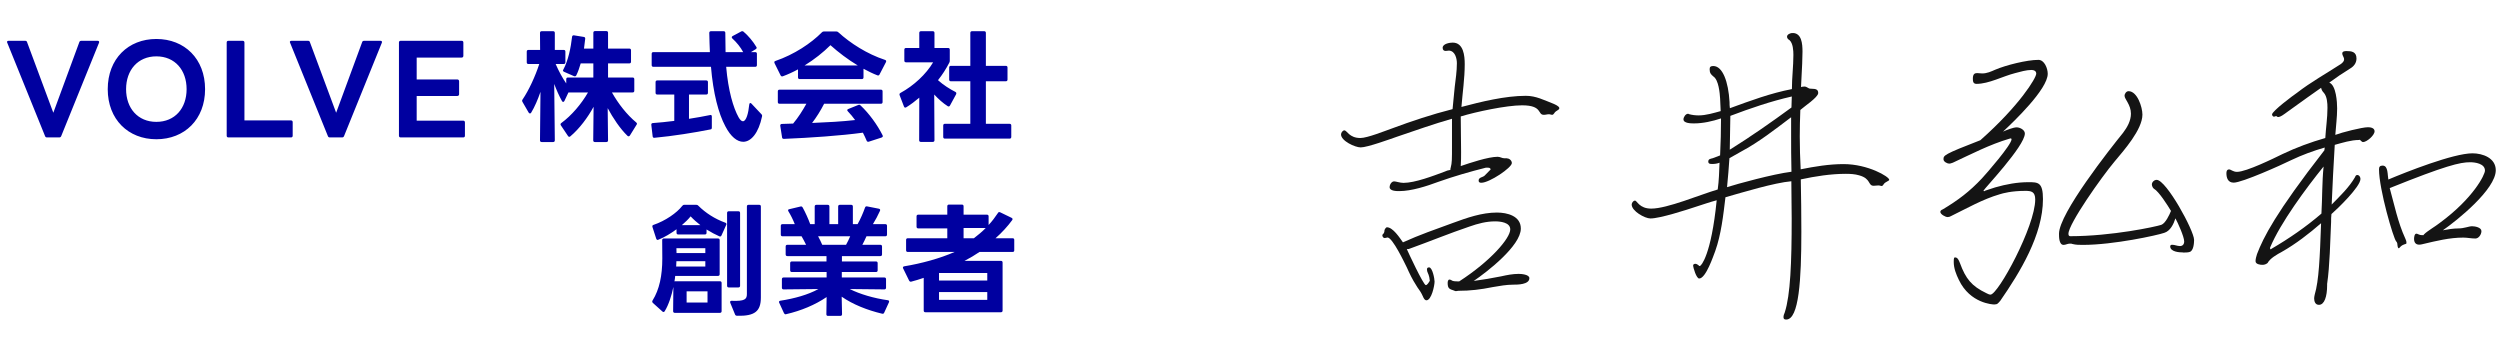 <svg width="288" height="41" viewBox="0 0 288 41" fill="none" xmlns="http://www.w3.org/2000/svg">
<path d="M5.414 15.831C5.302 15.831 5.232 15.789 5.19 15.677L0.836 4.925C0.822 4.896 0.808 4.869 0.808 4.84C0.808 4.756 0.878 4.7 0.99 4.7H2.894C3.006 4.7 3.09 4.742 3.118 4.854L6.142 12.989L9.138 4.854C9.166 4.742 9.264 4.7 9.376 4.7H11.252C11.392 4.7 11.462 4.798 11.406 4.925L7.052 15.677C7.01 15.789 6.926 15.831 6.828 15.831H5.414ZM18.011 16.041C14.777 16.041 12.411 13.758 12.411 10.273C12.411 6.772 14.777 4.49 18.011 4.49C21.259 4.49 23.625 6.772 23.625 10.273C23.625 13.758 21.259 16.041 18.011 16.041ZM14.525 10.273C14.525 12.47 15.883 14.039 18.011 14.039C20.153 14.039 21.497 12.47 21.497 10.273C21.497 8.075 20.153 6.492 18.011 6.492C15.883 6.492 14.525 8.075 14.525 10.273ZM26.311 15.831C26.185 15.831 26.115 15.761 26.115 15.634V4.896C26.115 4.771 26.185 4.7 26.311 4.7H27.963C28.075 4.7 28.159 4.771 28.159 4.896V13.87H33.521C33.647 13.87 33.717 13.954 33.717 14.066V15.634C33.717 15.761 33.647 15.831 33.521 15.831H26.311ZM37.996 15.831C37.884 15.831 37.814 15.789 37.772 15.677L33.418 4.925C33.404 4.896 33.39 4.869 33.39 4.84C33.39 4.756 33.46 4.7 33.572 4.7H35.476C35.588 4.7 35.672 4.742 35.7 4.854L38.724 12.989L41.72 4.854C41.748 4.742 41.846 4.7 41.958 4.7H43.834C43.974 4.7 44.044 4.798 43.988 4.925L39.634 15.677C39.592 15.789 39.508 15.831 39.41 15.831H37.996ZM46.154 15.831C46.029 15.831 45.959 15.761 45.959 15.634V4.896C45.959 4.771 46.029 4.7 46.154 4.7H53.182C53.309 4.7 53.379 4.771 53.379 4.896V6.436C53.379 6.548 53.309 6.633 53.182 6.633H48.002V9.152H52.678C52.804 9.152 52.889 9.236 52.889 9.363V10.861C52.889 10.973 52.804 11.056 52.678 11.056H48.002V13.899H53.364C53.49 13.899 53.56 13.982 53.56 14.108V15.634C53.56 15.761 53.49 15.831 53.364 15.831H46.154ZM63.915 16.166C63.915 16.293 63.845 16.363 63.719 16.363H62.403C62.277 16.363 62.207 16.293 62.207 16.166L62.263 10.581C61.969 11.434 61.605 12.303 61.185 12.989C61.143 13.044 61.101 13.072 61.059 13.072C61.003 13.072 60.947 13.044 60.905 12.975L60.191 11.742C60.163 11.687 60.149 11.645 60.149 11.602C60.149 11.56 60.163 11.518 60.191 11.476C60.933 10.384 61.675 8.761 62.123 7.375H60.877C60.751 7.375 60.681 7.304 60.681 7.178V5.947C60.681 5.821 60.751 5.75 60.877 5.75H62.221L62.207 3.791C62.207 3.664 62.277 3.595 62.403 3.595H63.719C63.845 3.595 63.915 3.664 63.915 3.791V5.75H64.937C65.063 5.75 65.133 5.821 65.133 5.947V7.178C65.133 7.304 65.063 7.375 64.937 7.375H64.013C64.349 8.159 64.783 8.97 65.231 9.614V9.124C65.231 8.998 65.301 8.928 65.427 8.928H68.353V7.304H66.897C66.757 7.795 66.589 8.271 66.393 8.677C66.337 8.789 66.239 8.816 66.127 8.774L64.979 8.271C64.895 8.229 64.853 8.187 64.853 8.13C64.853 8.088 64.867 8.06 64.895 8.018C65.455 6.982 65.763 5.498 65.903 4.239C65.917 4.112 66.001 4.056 66.127 4.071L67.247 4.253C67.373 4.266 67.429 4.351 67.415 4.476C67.373 4.84 67.331 5.218 67.275 5.596H68.353V3.776C68.353 3.651 68.423 3.58 68.549 3.58H69.851C69.977 3.58 70.047 3.651 70.047 3.776V5.596H72.497C72.623 5.596 72.693 5.667 72.693 5.793V7.109C72.693 7.234 72.623 7.304 72.497 7.304H70.047V8.928H72.875C73.001 8.928 73.071 8.998 73.071 9.124V10.454C73.071 10.581 73.001 10.65 72.875 10.65H70.495C71.237 11.966 72.217 13.213 73.281 14.095C73.337 14.15 73.379 14.193 73.379 14.248C73.379 14.29 73.365 14.319 73.337 14.361L72.567 15.607C72.525 15.677 72.469 15.704 72.413 15.704C72.371 15.704 72.329 15.691 72.287 15.649C71.433 14.822 70.621 13.604 70.005 12.457L70.047 16.166C70.047 16.293 69.977 16.363 69.851 16.363H68.535C68.409 16.363 68.339 16.293 68.339 16.166L68.381 12.303C67.723 13.521 66.743 14.836 65.707 15.704C65.665 15.746 65.623 15.761 65.567 15.761C65.525 15.761 65.483 15.732 65.441 15.677L64.615 14.444C64.587 14.402 64.573 14.361 64.573 14.319C64.573 14.262 64.601 14.22 64.657 14.178C65.847 13.31 66.981 11.966 67.737 10.65H65.483L65.021 11.63C64.979 11.7 64.937 11.742 64.881 11.742C64.825 11.742 64.783 11.714 64.741 11.645C64.405 11.043 64.097 10.342 63.845 9.671L63.915 16.166ZM75.269 7.697C75.143 7.697 75.073 7.627 75.073 7.5V6.199C75.073 6.072 75.143 6.003 75.269 6.003H81.779C81.751 5.372 81.723 4.603 81.709 3.791C81.709 3.664 81.779 3.595 81.905 3.595H83.361C83.487 3.595 83.557 3.664 83.557 3.791C83.557 4.42 83.571 5.316 83.585 6.003H85.615C85.307 5.428 84.873 4.896 84.369 4.434C84.313 4.393 84.299 4.337 84.299 4.295C84.299 4.239 84.327 4.197 84.397 4.154L85.391 3.623C85.433 3.595 85.475 3.595 85.503 3.595C85.559 3.595 85.615 3.608 85.657 3.651C86.203 4.112 86.763 4.785 87.127 5.401C87.155 5.442 87.169 5.484 87.169 5.513C87.169 5.569 87.127 5.625 87.057 5.667L86.511 6.003H87.001C87.127 6.003 87.197 6.072 87.197 6.199V7.5C87.197 7.627 87.127 7.697 87.001 7.697H83.655C83.893 10.469 84.481 12.428 85.083 13.507C85.265 13.829 85.433 13.969 85.587 13.969C85.965 13.969 86.217 13.044 86.315 12.037C86.329 11.925 86.371 11.868 86.441 11.868C86.483 11.868 86.525 11.896 86.567 11.938L87.715 13.156C87.785 13.226 87.813 13.31 87.785 13.422C87.393 15.299 86.539 16.334 85.615 16.334C84.929 16.334 84.187 15.761 83.557 14.543C82.773 13.086 82.157 10.748 81.905 7.697H75.269ZM75.717 10.889C75.591 10.889 75.521 10.819 75.521 10.693V9.46C75.521 9.335 75.591 9.264 75.717 9.264H81.359C81.485 9.264 81.555 9.335 81.555 9.46V10.693C81.555 10.819 81.485 10.889 81.359 10.889H79.371V13.688C80.239 13.549 81.079 13.409 81.793 13.255C81.821 13.255 81.835 13.241 81.863 13.241C81.961 13.255 82.003 13.31 82.003 13.422V14.697C82.003 14.822 81.961 14.893 81.863 14.906C80.043 15.271 77.523 15.677 75.395 15.873H75.353C75.255 15.873 75.199 15.816 75.185 15.704L75.031 14.389V14.347C75.031 14.248 75.087 14.193 75.199 14.178C75.955 14.123 76.809 14.039 77.677 13.927V10.889H75.717ZM90.179 8.789C90.151 8.803 90.123 8.803 90.095 8.803C90.025 8.803 89.969 8.774 89.927 8.691L89.227 7.277C89.213 7.234 89.199 7.192 89.199 7.165C89.199 7.095 89.241 7.053 89.325 7.024C91.495 6.282 93.441 4.981 94.687 3.72C94.757 3.651 94.827 3.623 94.925 3.623H96.339C96.437 3.623 96.507 3.651 96.577 3.72C97.963 4.981 99.895 6.226 101.953 6.899C102.079 6.941 102.121 7.024 102.065 7.151L101.323 8.579C101.267 8.691 101.183 8.719 101.071 8.677C100.525 8.466 99.993 8.2 99.475 7.92V8.915C99.475 9.04 99.405 9.111 99.279 9.111H92.125C91.999 9.111 91.929 9.04 91.929 8.915V7.99C91.369 8.299 90.781 8.565 90.179 8.789ZM98.817 7.543C97.655 6.843 96.591 6.03 95.667 5.205C94.841 6.03 93.819 6.843 92.685 7.543H98.817ZM89.801 11.953C89.675 11.953 89.605 11.883 89.605 11.757V10.524C89.605 10.399 89.675 10.329 89.801 10.329H101.477C101.603 10.329 101.673 10.399 101.673 10.524V11.757C101.673 11.883 101.603 11.953 101.477 11.953H94.939C94.533 12.751 94.057 13.507 93.553 14.165C95.275 14.095 97.067 13.996 98.509 13.829C98.257 13.479 97.977 13.143 97.669 12.82C97.627 12.778 97.599 12.723 97.599 12.681C97.599 12.639 97.641 12.582 97.725 12.555L98.873 12.092C98.915 12.079 98.943 12.065 98.971 12.065C99.027 12.065 99.083 12.092 99.139 12.149C100.133 13.086 101.057 14.361 101.673 15.579C101.687 15.62 101.701 15.649 101.701 15.677C101.701 15.761 101.645 15.816 101.561 15.845L100.091 16.32C100.063 16.334 100.035 16.334 100.007 16.334C99.937 16.334 99.867 16.293 99.839 16.209C99.713 15.9 99.559 15.592 99.405 15.284C96.829 15.634 93.357 15.873 90.319 15.998C90.193 15.998 90.109 15.957 90.095 15.831L89.885 14.486V14.459C89.885 14.347 89.955 14.277 90.067 14.277L91.369 14.235C91.957 13.534 92.461 12.736 92.895 11.953H89.801ZM107.651 16.152C107.651 16.279 107.581 16.349 107.455 16.349H106.083C105.957 16.349 105.887 16.279 105.887 16.152L105.901 11.252C105.425 11.659 104.907 12.05 104.403 12.358C104.361 12.386 104.319 12.4 104.291 12.4C104.221 12.4 104.179 12.358 104.137 12.274L103.633 10.959C103.619 10.931 103.619 10.902 103.619 10.874C103.619 10.805 103.647 10.748 103.731 10.707C105.271 9.867 106.685 8.55 107.497 7.178H104.375C104.249 7.178 104.179 7.109 104.179 6.982V5.723C104.179 5.596 104.249 5.527 104.375 5.527H105.901V3.791C105.901 3.664 105.971 3.595 106.097 3.595H107.455C107.581 3.595 107.651 3.664 107.651 3.791V5.527H109.219C109.345 5.527 109.415 5.596 109.415 5.723V6.982C109.415 7.08 109.401 7.136 109.359 7.221C108.995 7.92 108.575 8.592 108.057 9.236C108.659 9.783 109.415 10.258 110.073 10.595C110.143 10.636 110.171 10.678 110.171 10.748C110.171 10.777 110.157 10.819 110.143 10.861L109.443 12.149C109.387 12.261 109.289 12.303 109.177 12.232C108.631 11.883 108.099 11.406 107.623 10.889L107.651 16.152ZM109.541 9.363C109.415 9.363 109.345 9.293 109.345 9.166V7.78C109.345 7.654 109.415 7.585 109.541 7.585H111.781V3.791C111.781 3.664 111.851 3.595 111.977 3.595H113.377C113.503 3.595 113.573 3.664 113.573 3.791V7.585H115.869C115.995 7.585 116.065 7.654 116.065 7.78V9.166C116.065 9.293 115.995 9.363 115.869 9.363H113.573V14.262H116.303C116.429 14.262 116.499 14.332 116.499 14.459V15.774C116.499 15.9 116.429 15.97 116.303 15.97H108.855C108.729 15.97 108.659 15.9 108.659 15.774V14.459C108.659 14.332 108.729 14.262 108.855 14.262H111.781V9.363H109.541Z" fill="#0000A0"/>
<path d="M84.894 36.377C84.782 36.362 84.698 36.321 84.67 36.209L84.124 34.879L84.11 34.781C84.11 34.697 84.18 34.641 84.306 34.654C85.804 34.711 86.042 34.472 86.042 33.87V23.791C86.042 23.651 86.112 23.595 86.238 23.595H87.456C87.582 23.595 87.652 23.651 87.652 23.791V34.263C87.652 35.844 86.98 36.432 84.894 36.377ZM75.164 26.157C75.15 26.128 75.15 26.101 75.15 26.073C75.15 25.988 75.192 25.933 75.29 25.904C76.648 25.442 77.964 24.532 78.594 23.721C78.664 23.637 78.72 23.595 78.832 23.595H80.218C80.316 23.595 80.386 23.622 80.456 23.706C81.268 24.518 82.346 25.218 83.55 25.652C83.676 25.695 83.718 25.793 83.662 25.904L83.116 27.122C83.06 27.235 82.976 27.276 82.864 27.221C82.416 27.024 81.912 26.759 81.394 26.436V26.814C81.394 26.954 81.324 27.011 81.198 27.011H78.132C78.006 27.011 77.936 26.954 77.936 26.814V26.409C77.278 26.898 76.55 27.332 75.85 27.613C75.822 27.627 75.78 27.64 75.752 27.64C75.682 27.64 75.626 27.584 75.598 27.5L75.164 26.157ZM75.178 34.612C75.962 33.352 76.298 31.756 76.298 29.768C76.298 29.18 76.298 28.369 76.284 27.669C76.284 27.543 76.354 27.473 76.48 27.473H82.71C82.836 27.473 82.906 27.543 82.906 27.669V31.588C82.906 31.715 82.836 31.785 82.71 31.785H77.782C77.768 31.966 77.74 32.191 77.698 32.414C77.726 32.401 77.754 32.401 77.782 32.401H82.934C83.06 32.401 83.13 32.471 83.13 32.596V35.844C83.13 35.971 83.06 36.041 82.934 36.041H77.74C77.614 36.041 77.544 35.971 77.544 35.844L77.572 33.059C77.376 34.025 77.026 35.13 76.578 35.844C76.55 35.914 76.494 35.943 76.438 35.943C76.396 35.943 76.354 35.928 76.312 35.886L75.206 34.892C75.164 34.837 75.136 34.794 75.136 34.739C75.136 34.697 75.15 34.654 75.178 34.612ZM77.894 30.706H81.254V30.09H77.922C77.922 30.328 77.908 30.538 77.894 30.706ZM77.922 28.593L77.936 29.152H81.254V28.593H77.922ZM80.68 25.933C80.288 25.625 79.896 25.288 79.56 24.924C79.294 25.261 78.944 25.596 78.552 25.933H80.68ZM79.098 34.85H81.506V33.562H79.098V34.85ZM83.76 24.532C83.76 24.407 83.83 24.337 83.956 24.337H85.062C85.188 24.337 85.258 24.407 85.258 24.532V32.919C85.258 33.044 85.188 33.114 85.062 33.114H83.956C83.83 33.114 83.76 33.044 83.76 32.919V24.532ZM101.862 36.013C101.82 36.124 101.736 36.166 101.624 36.139C99.916 35.733 98.25 35.075 96.962 34.178L97.004 36.194C97.004 36.321 96.934 36.391 96.808 36.391H95.38C95.254 36.391 95.198 36.321 95.198 36.194L95.226 34.221C93.91 35.117 92.272 35.803 90.564 36.194C90.536 36.194 90.522 36.209 90.494 36.209C90.424 36.209 90.354 36.153 90.312 36.069L89.766 34.879C89.752 34.85 89.738 34.822 89.738 34.794C89.738 34.711 89.808 34.654 89.906 34.641C91.53 34.389 93.084 33.955 94.288 33.297L90.27 33.339C90.144 33.339 90.074 33.269 90.074 33.142V32.163C90.074 32.036 90.144 31.966 90.27 31.966H95.226V31.337H91.222C91.096 31.337 91.026 31.267 91.026 31.14V30.314C91.026 30.189 91.096 30.119 91.222 30.119H95.212V29.503H90.704C90.578 29.503 90.508 29.433 90.508 29.306V28.396C90.508 28.27 90.578 28.201 90.704 28.201H92.86C92.706 27.864 92.524 27.543 92.342 27.221H90.144C90.018 27.221 89.948 27.151 89.948 27.024V26.017C89.948 25.89 90.018 25.82 90.144 25.82H91.558C91.362 25.317 91.082 24.756 90.83 24.351C90.802 24.308 90.788 24.267 90.788 24.224C90.788 24.169 90.83 24.113 90.928 24.099L92.216 23.791C92.244 23.791 92.258 23.776 92.286 23.776C92.356 23.776 92.426 23.819 92.468 23.902C92.776 24.462 93.126 25.233 93.336 25.82H93.854V23.791C93.854 23.665 93.924 23.595 94.05 23.595H95.352C95.478 23.595 95.548 23.665 95.548 23.791V25.82H96.556V23.791C96.556 23.665 96.626 23.595 96.752 23.595H98.054C98.18 23.595 98.25 23.665 98.25 23.791V25.82H98.796C98.796 25.806 98.81 25.806 98.81 25.793C99.118 25.261 99.454 24.477 99.65 23.916C99.692 23.805 99.762 23.748 99.888 23.776L101.246 24.043C101.386 24.07 101.428 24.169 101.372 24.294C101.176 24.742 100.826 25.401 100.56 25.82H101.988C102.114 25.82 102.184 25.89 102.184 26.017V27.024C102.184 27.151 102.114 27.221 101.988 27.221H99.818C99.664 27.57 99.496 27.907 99.342 28.201H101.414C101.54 28.201 101.61 28.27 101.61 28.396V29.306C101.61 29.433 101.54 29.503 101.414 29.503H96.99V30.119H100.91C101.036 30.119 101.106 30.189 101.106 30.314V31.14C101.106 31.267 101.036 31.337 100.91 31.337H96.976V31.966H101.876C102.002 31.966 102.072 32.036 102.072 32.163V33.142C102.072 33.269 102.002 33.339 101.876 33.339L97.886 33.297C99.062 33.885 100.672 34.361 102.268 34.584C102.408 34.599 102.464 34.697 102.408 34.822L101.862 36.013ZM97.466 28.201C97.648 27.878 97.802 27.543 97.942 27.221H94.246C94.414 27.529 94.568 27.851 94.722 28.201H97.466ZM106.608 35.971C106.482 35.971 106.412 35.901 106.412 35.775V32.008C105.922 32.176 105.432 32.331 104.984 32.443C104.956 32.456 104.942 32.456 104.914 32.456C104.844 32.456 104.774 32.414 104.732 32.331L104.046 30.93C104.018 30.889 104.018 30.86 104.018 30.832C104.018 30.748 104.06 30.706 104.172 30.678C106.132 30.357 108.302 29.768 109.968 29.026H104.578C104.452 29.026 104.382 28.956 104.382 28.831V27.64C104.382 27.515 104.452 27.445 104.578 27.445H109.128V26.311H105.782C105.656 26.311 105.586 26.241 105.586 26.114V24.924C105.586 24.799 105.656 24.729 105.782 24.729H109.128V23.762C109.128 23.637 109.198 23.567 109.324 23.567H110.808C110.934 23.567 111.004 23.637 111.004 23.762V24.729H113.692C113.818 24.729 113.888 24.799 113.888 24.924V25.919C114.28 25.498 114.63 25.037 114.966 24.532C115.022 24.421 115.12 24.407 115.232 24.462L116.534 25.093C116.604 25.12 116.646 25.177 116.646 25.233C116.646 25.274 116.632 25.317 116.604 25.358C116.086 26.073 115.4 26.814 114.686 27.445H116.646C116.786 27.445 116.842 27.515 116.842 27.64V28.831C116.842 28.956 116.786 29.026 116.646 29.026H112.838C112.306 29.39 111.732 29.727 111.116 30.049H115.302C115.428 30.049 115.498 30.119 115.498 30.244V35.775C115.498 35.901 115.428 35.971 115.302 35.971H106.608ZM108.176 34.542H113.734V33.647H108.176V34.542ZM108.176 32.316H113.734V31.448H108.176V32.316ZM112.194 27.445C112.684 27.067 113.146 26.689 113.552 26.268H111.004V27.445H112.194Z" fill="#0000A0"/>
<g clip-path="url(#clip0_328_17085)">
<path d="M173.614 18.249C173.889 18.249 174.165 18.503 174.165 18.784C174.165 19.318 171.582 21.054 170.651 21.054C170.481 21.054 170.337 21.014 170.337 20.8C170.337 20.413 170.822 20.439 171.032 20.226L171.687 19.558L171.726 19.491C171.661 19.344 171.556 19.318 171.412 19.318H171.163C169.314 19.785 167.505 20.306 165.696 20.947C164.372 21.441 162.602 22.015 161.199 22.015C160.884 22.015 160.085 22.015 160.085 21.561C160.085 21.281 160.295 20.894 160.609 20.894C160.819 20.894 161.265 21.067 161.684 21.067C163.008 21.067 165.132 20.253 166.391 19.785C166.6 19.678 166.836 19.611 167.085 19.571C167.085 19.465 167.085 19.398 167.125 19.291C167.269 18.73 167.269 18.436 167.269 16.7V13.682C165.145 14.283 163.061 15.031 160.963 15.739C160.163 16.019 157.515 16.981 156.755 16.981C156.099 16.981 154.487 16.233 154.487 15.485C154.487 15.271 154.697 15.017 154.867 15.017C155.182 15.017 155.418 15.899 156.716 15.899C157.515 15.899 159.534 15.084 160.334 14.804C162.628 13.949 164.962 13.174 167.335 12.573C167.439 11.719 167.479 10.877 167.584 10.023C167.688 9.141 167.833 8.206 167.833 7.285C167.833 6.724 167.623 5.869 166.928 5.829C166.784 5.829 166.679 5.869 166.548 5.869C166.338 5.869 166.194 5.762 166.194 5.509C166.194 5.041 166.994 4.908 167.348 4.908C168.606 4.908 168.737 6.43 168.737 7.392C168.737 9.021 168.488 10.69 168.357 12.32C170.625 11.719 173.404 11.038 175.777 11.038C176.957 11.038 177.862 11.532 178.976 11.959C179.12 12.026 179.632 12.24 179.632 12.453C179.632 12.56 179.566 12.627 179.487 12.667C179.317 12.774 179.133 12.881 179.042 13.054C178.976 13.161 178.897 13.228 178.793 13.228C178.688 13.228 178.583 13.161 178.439 13.161C178.229 13.161 178.058 13.228 177.849 13.228C177.088 13.228 177.744 12.133 175.345 12.133C173.536 12.133 170.022 12.881 168.278 13.415C168.278 14.804 168.318 16.179 168.318 17.528C168.318 18.062 168.318 18.596 168.278 19.131C169.327 18.77 171.451 18.062 172.526 18.062C172.841 18.062 173.011 18.236 173.326 18.236H173.601L173.614 18.249ZM164.634 31.871C164.595 31.591 164.385 31.337 164.385 31.057C164.385 30.883 164.45 30.803 164.634 30.803C165.014 30.803 165.263 32.112 165.263 32.432C165.263 32.9 164.909 34.596 164.319 34.596C164.044 34.596 163.9 34.062 163.795 33.888C163.624 33.527 163.336 33.22 163.139 32.86C162.72 32.218 162.379 31.511 162.064 30.803C161.815 30.309 160.426 27.357 159.836 27.357C159.77 27.357 159.626 27.424 159.521 27.424C159.351 27.424 159.246 27.25 159.246 27.104L159.285 26.997C159.455 26.89 159.495 26.676 159.495 26.503C159.534 26.396 159.665 26.182 159.77 26.182C160.465 26.182 161.238 27.384 161.619 27.918C163.493 27.064 165.42 26.396 167.361 25.688C168.999 25.087 170.704 24.486 172.447 24.486C173.627 24.486 175.2 24.873 175.2 26.329C175.2 28.319 171.294 31.337 169.773 32.365C170.848 32.218 171.897 32.045 172.946 31.831C173.601 31.684 174.27 31.551 174.964 31.551C175.24 31.551 176.184 31.617 176.184 32.045C176.184 32.793 174.794 32.793 174.335 32.793C173.536 32.793 172.736 32.94 171.962 33.073C170.573 33.354 169.38 33.501 167.99 33.501C167.885 33.501 167.82 33.541 167.715 33.541C167.649 33.541 167.571 33.501 167.505 33.474C166.954 33.3 166.771 33.22 166.771 32.593C166.771 32.446 166.81 32.205 166.981 32.205C167.125 32.205 167.23 32.312 167.335 32.352C167.479 32.419 167.964 32.419 168.095 32.419C171.713 30.082 173.981 27.451 173.981 26.422C173.981 25.608 172.801 25.501 172.238 25.501C171.228 25.501 170.258 25.755 169.275 26.102C166.981 26.877 164.713 27.811 162.379 28.653C162.313 28.693 162.235 28.693 162.169 28.693H162.064C162.169 28.947 163.978 32.846 164.254 32.846C164.424 32.846 164.634 32.486 164.713 32.352L164.647 31.885L164.634 31.871Z" fill="#141414"/>
<path d="M195.849 30.629C195.954 30.629 197.133 29.427 197.763 23.07C196.963 23.284 196.163 23.564 195.364 23.818C194.289 24.179 191.221 25.167 190.133 25.167C189.477 25.167 187.97 24.312 187.97 23.564C187.97 23.391 188.14 23.11 188.35 23.11C188.599 23.11 188.835 24.032 190.225 24.032C192.073 24.032 195.836 22.429 197.881 21.828C198.025 20.8 198.051 19.772 198.09 18.743C197.841 18.85 197.527 18.89 197.251 18.89C197.042 18.89 196.793 18.89 196.793 18.61C196.793 18.289 197.107 18.289 197.317 18.222L198.156 17.902C198.222 16.486 198.261 15.071 198.261 13.642C197.291 13.962 196.203 14.216 195.154 14.216C194.839 14.216 193.935 14.216 193.935 13.748C193.935 13.495 194.184 13.107 194.459 13.107C194.498 13.107 194.525 13.107 194.564 13.148C194.944 13.254 195.324 13.294 195.678 13.294C196.543 13.294 197.422 13.014 198.222 12.8L198.156 11.345C198.117 10.704 197.986 9.221 197.396 8.821C197.081 8.567 196.95 8.393 196.95 7.966C196.95 7.685 197.094 7.605 197.369 7.605C198.444 7.605 199.113 9.408 199.244 11.759C199.244 12.012 199.244 12.213 199.283 12.466C201.617 11.612 203.99 10.73 206.428 10.263C206.428 8.954 206.599 7.632 206.599 6.323C206.599 5.829 206.559 4.974 206.14 4.614C205.996 4.547 205.865 4.4 205.865 4.226C205.865 3.946 206.284 3.799 206.494 3.799C207.543 3.799 207.648 5.001 207.648 5.963C207.648 6.523 207.608 7.739 207.477 10.036C207.516 9.996 207.831 9.969 207.857 9.969C208.028 9.969 208.133 10.036 208.277 10.116C208.421 10.223 208.552 10.223 208.696 10.223C209.221 10.223 209.457 10.33 209.457 10.717C209.457 11.211 207.818 12.279 207.398 12.667C207.359 13.695 207.333 14.723 207.333 15.712C207.333 16.994 207.372 18.236 207.438 19.505C209.037 19.184 210.715 18.904 212.38 18.904C215.199 18.904 217.637 20.359 217.637 20.706C217.637 20.773 217.572 20.813 217.493 20.853C217.349 20.96 217.113 21.027 217.008 21.214C216.942 21.281 216.903 21.428 216.759 21.428C216.654 21.428 216.549 21.361 216.405 21.361C216.235 21.361 216.025 21.401 215.854 21.401C215.16 21.401 215.579 20.586 214.176 20.199C213.691 20.052 213.128 20.025 212.642 20.025C210.899 20.025 209.129 20.306 207.451 20.666C207.49 22.683 207.516 24.673 207.516 26.703C207.516 32.232 207.241 36.812 205.773 36.812C205.563 36.812 205.458 36.746 205.458 36.532C205.458 36.358 205.524 36.171 205.602 35.998C206.258 33.981 206.402 30.215 206.402 25.207C206.402 23.751 206.363 22.336 206.363 20.88C204.383 21.054 200.752 22.162 198.772 22.723C198.523 24.78 198.287 26.983 197.592 28.933C197.383 29.467 196.517 32.085 195.744 32.085C195.429 32.085 195.049 30.843 195.049 30.562C195.049 30.456 195.193 30.389 195.298 30.389C195.468 30.389 195.652 30.536 195.757 30.642H195.822L195.849 30.629ZM199.231 18.222C199.165 19.317 199.061 20.426 198.956 21.561C200.07 21.201 204.291 20.039 206.376 19.785C206.337 18.289 206.337 16.834 206.337 15.351V13.508C204.462 14.924 202.613 16.379 200.555 17.474L199.231 18.222ZM206.402 11.118C203.964 11.678 201.669 12.466 199.336 13.348L199.27 17.247C201.709 15.725 204.042 14.096 206.376 12.386L206.415 11.104L206.402 11.118Z" fill="#141414"/>
<path d="M228.663 21.975C229.043 21.868 229.462 21.695 229.843 21.588C231.101 21.227 232.386 20.987 233.671 20.987C234.785 20.987 235.349 20.987 235.349 22.937C235.349 27.05 232.701 31.377 230.433 34.649C230.184 34.929 230.118 35.076 229.738 35.076C229.594 35.076 226.958 34.969 225.661 32.245C225.346 31.604 225.071 30.896 225.071 30.188C225.071 29.694 225.11 29.654 225.241 29.654C225.556 29.654 225.687 30.082 225.792 30.322C226.447 32.098 227.116 32.953 228.82 33.768C228.964 33.834 229.135 33.941 229.305 33.941C230.184 33.941 234.457 26.062 234.457 22.977C234.457 22.055 233.972 21.988 233.304 21.988C231.73 21.988 230.721 22.269 230.38 22.376C228.401 22.95 226.578 24.005 224.743 24.9C224.638 24.967 224.494 25.007 224.363 25.007C224.114 25.007 223.524 24.686 223.524 24.406C223.524 24.259 223.694 24.152 223.799 24.125C225.582 23.057 226.893 22.069 228.322 20.546C228.846 19.985 231.73 16.673 231.73 16.046C231.73 15.979 231.691 15.939 231.626 15.939C231.586 15.939 231.56 15.979 231.481 15.979C229.213 16.647 227.09 17.755 224.966 18.743C224.822 18.783 224.69 18.85 224.546 18.85C224.336 18.85 223.891 18.636 223.891 18.356C223.891 17.902 223.891 17.795 228.138 16.152C232.635 12.173 234.575 8.981 234.575 8.487C234.575 8.166 234.3 8.059 234.025 8.059C233.435 8.059 232.701 8.273 232.15 8.42C230.721 8.78 229.122 9.662 227.693 9.662C227.312 9.662 227.273 9.381 227.273 9.061C227.273 8.527 227.483 8.42 227.758 8.42C227.929 8.42 228.138 8.46 228.348 8.46C228.899 8.46 229.358 8.246 229.843 8.033C231.101 7.498 233.5 6.897 234.824 6.897C235.519 6.897 235.899 7.886 235.899 8.5C235.899 10.276 231.993 14.002 230.747 15.164C231.127 14.991 231.927 14.67 232.32 14.67C232.674 14.67 233.264 14.95 233.264 15.378C233.264 16.834 228.492 21.828 228.492 21.975L228.532 22.015H228.637L228.663 21.975ZM251.474 29.08C251.054 29.08 250.006 29.013 250.006 28.372C250.006 28.332 250.045 28.305 250.045 28.265C250.084 28.199 250.189 28.199 250.255 28.199C250.53 28.199 250.819 28.346 251.133 28.346C251.448 28.346 251.618 28.132 251.618 27.811C251.618 27.277 250.884 25.648 250.609 25.154C250.399 25.821 250.019 26.609 249.324 26.823C248.524 27.104 243.477 28.212 239.95 28.212C239.531 28.212 239.151 28.212 238.731 28.105C238.666 28.065 238.521 28.065 238.456 28.065C238.181 28.065 237.971 28.212 237.722 28.212C237.197 28.212 237.197 27.29 237.197 26.93C237.197 24.593 243.084 17.141 244.578 15.298C245.063 14.657 245.483 13.909 245.483 13.094C245.483 12.066 244.749 11.425 244.749 11.037C244.749 10.784 244.958 10.503 245.207 10.503C246.217 10.503 246.807 12.346 246.807 13.201C246.807 14.937 244.644 17.354 243.608 18.596C242.14 20.332 238.285 25.795 238.285 26.93C238.285 27.077 238.325 27.21 238.495 27.21C243.267 27.21 248.354 26.115 248.983 25.901C249.468 25.728 249.927 24.726 250.097 24.299C249.743 23.698 248.708 22.069 248.144 21.748C248 21.681 247.895 21.387 247.895 21.254C247.895 20.974 248.17 20.72 248.446 20.72C249.56 20.72 252.759 26.569 252.759 27.638C252.759 28.025 252.693 28.92 252.234 29.027C252.09 29.093 251.644 29.093 251.474 29.093V29.08Z" fill="#141414"/>
<path d="M271.755 16.126C270.85 16.126 269.841 16.446 268.963 16.687C268.818 18.957 268.713 21.267 268.609 23.564C269.553 22.603 270.628 21.575 271.296 20.413C271.335 20.306 271.401 20.159 271.545 20.159C271.794 20.159 271.925 20.413 271.925 20.613C271.925 21.508 269.277 24.059 268.582 24.66C268.543 24.98 268.543 25.261 268.543 25.581C268.438 27.745 268.399 30.589 268.084 32.713V32.886C268.084 34.168 267.77 35.117 267.14 35.117C266.721 35.117 266.59 34.729 266.59 34.369C266.59 34.222 266.629 34.088 266.655 33.941C267.14 32.312 267.245 29.681 267.389 25.715C266 26.917 264.492 28.092 262.866 29.013C262.342 29.294 261.503 29.761 261.228 30.295C261.057 30.442 260.848 30.509 260.638 30.509C260.362 30.509 259.838 30.442 259.838 30.082C259.838 29.801 259.943 29.507 260.009 29.267C260.743 27.357 262.132 24.553 267.77 17.314L267.809 16.994C266.485 17.381 265.2 17.849 263.941 18.45C262.866 18.984 258.304 21.04 257.321 21.04C256.665 21.04 256.482 20.506 256.482 19.945C256.482 19.732 256.547 19.518 256.797 19.518C257.006 19.518 257.242 19.798 257.701 19.798C258.776 19.798 261.949 18.236 262.958 17.742C264.531 16.994 266.157 16.393 267.874 15.899C267.94 14.764 268.124 13.588 268.124 12.427C268.124 11.892 268.084 11.118 267.704 10.69C267.534 10.517 267.455 10.37 267.389 10.116C266.341 10.864 265.305 11.572 264.295 12.32C263.81 12.64 263.352 13.027 262.906 13.308C262.801 13.375 262.591 13.482 262.447 13.482C262.303 13.482 262.303 13.375 262.198 13.375C262.132 13.375 262.054 13.441 261.949 13.441C261.844 13.441 261.739 13.294 261.739 13.188C261.739 12.8 264.217 10.957 264.597 10.704C266.196 9.462 267.979 8.473 269.684 7.365C269.854 7.218 270.038 7.085 270.038 6.831C270.038 6.577 269.828 6.403 269.828 6.163C269.828 5.923 270.077 5.883 270.313 5.883C270.877 5.883 271.467 5.949 271.467 6.737C271.467 7.271 271.152 7.659 270.706 7.913C269.906 8.407 269.107 8.941 268.333 9.515C269.133 9.836 269.238 11.785 269.238 12.493C269.238 13.522 269.094 14.55 269.028 15.538C269.762 15.258 272.096 14.657 272.791 14.657C273.066 14.657 273.551 14.723 273.551 15.124C273.551 15.592 272.646 16.366 272.227 16.366C272.057 16.366 271.912 16.112 271.847 16.112H271.742L271.755 16.126ZM261.516 28.613C261.516 28.613 261.516 28.72 261.582 28.72C261.621 28.72 261.647 28.679 261.687 28.653C263.705 27.477 265.659 26.129 267.429 24.606C267.534 22.803 267.494 20.987 267.678 19.184C265.698 21.628 262.696 25.675 261.516 28.519V28.626V28.613ZM279.175 27.117C279.175 27.117 279.241 26.97 279.28 26.97C279.634 26.609 280.604 26.049 281.05 25.688C284.957 22.817 286.268 20.119 286.268 19.651C286.268 18.837 285.114 18.69 284.563 18.69C283.383 18.69 281.745 19.077 275.295 21.668C275.819 23.551 276.239 25.634 277.078 27.451C277.143 27.598 277.222 27.771 277.222 27.945C277.222 28.012 277.222 28.092 277.156 28.092C276.842 28.199 276.711 28.239 276.501 28.452C276.435 28.519 276.396 28.599 276.33 28.599C276.225 28.599 276.186 28.279 276.186 28.239C276.186 27.958 276.081 27.851 276.042 27.811C275.727 27.491 274.062 21.815 274.062 19.505C274.062 19.224 274.167 19.077 274.482 19.077C275.137 19.077 275.032 20.172 275.137 20.68C277.156 19.825 282.623 17.662 284.826 17.662C286.005 17.662 287.513 18.196 287.513 19.611C287.513 21.815 283.056 25.394 281.417 26.529C282.007 26.422 282.597 26.316 283.187 26.316C283.882 26.316 284.406 26.062 284.786 26.062C285.14 26.062 285.861 26.209 285.861 26.623C285.861 27.01 285.547 27.477 285.166 27.477C284.708 27.477 284.222 27.371 283.777 27.371C282.177 27.371 280.643 27.758 279.11 28.119C278.965 28.159 278.834 28.185 278.69 28.185C278.271 28.185 278.1 27.905 278.1 27.517C278.1 27.344 278.139 26.917 278.375 26.917C278.52 26.917 278.69 27.09 279.005 27.09H279.175V27.117Z" fill="#141414"/>
</g>
<defs>
<clipPath id="clip0_328_17085">
<rect width="133" height="33" fill="white" transform="translate(154.5 3.812)"/>
</clipPath>
</defs>
</svg>
